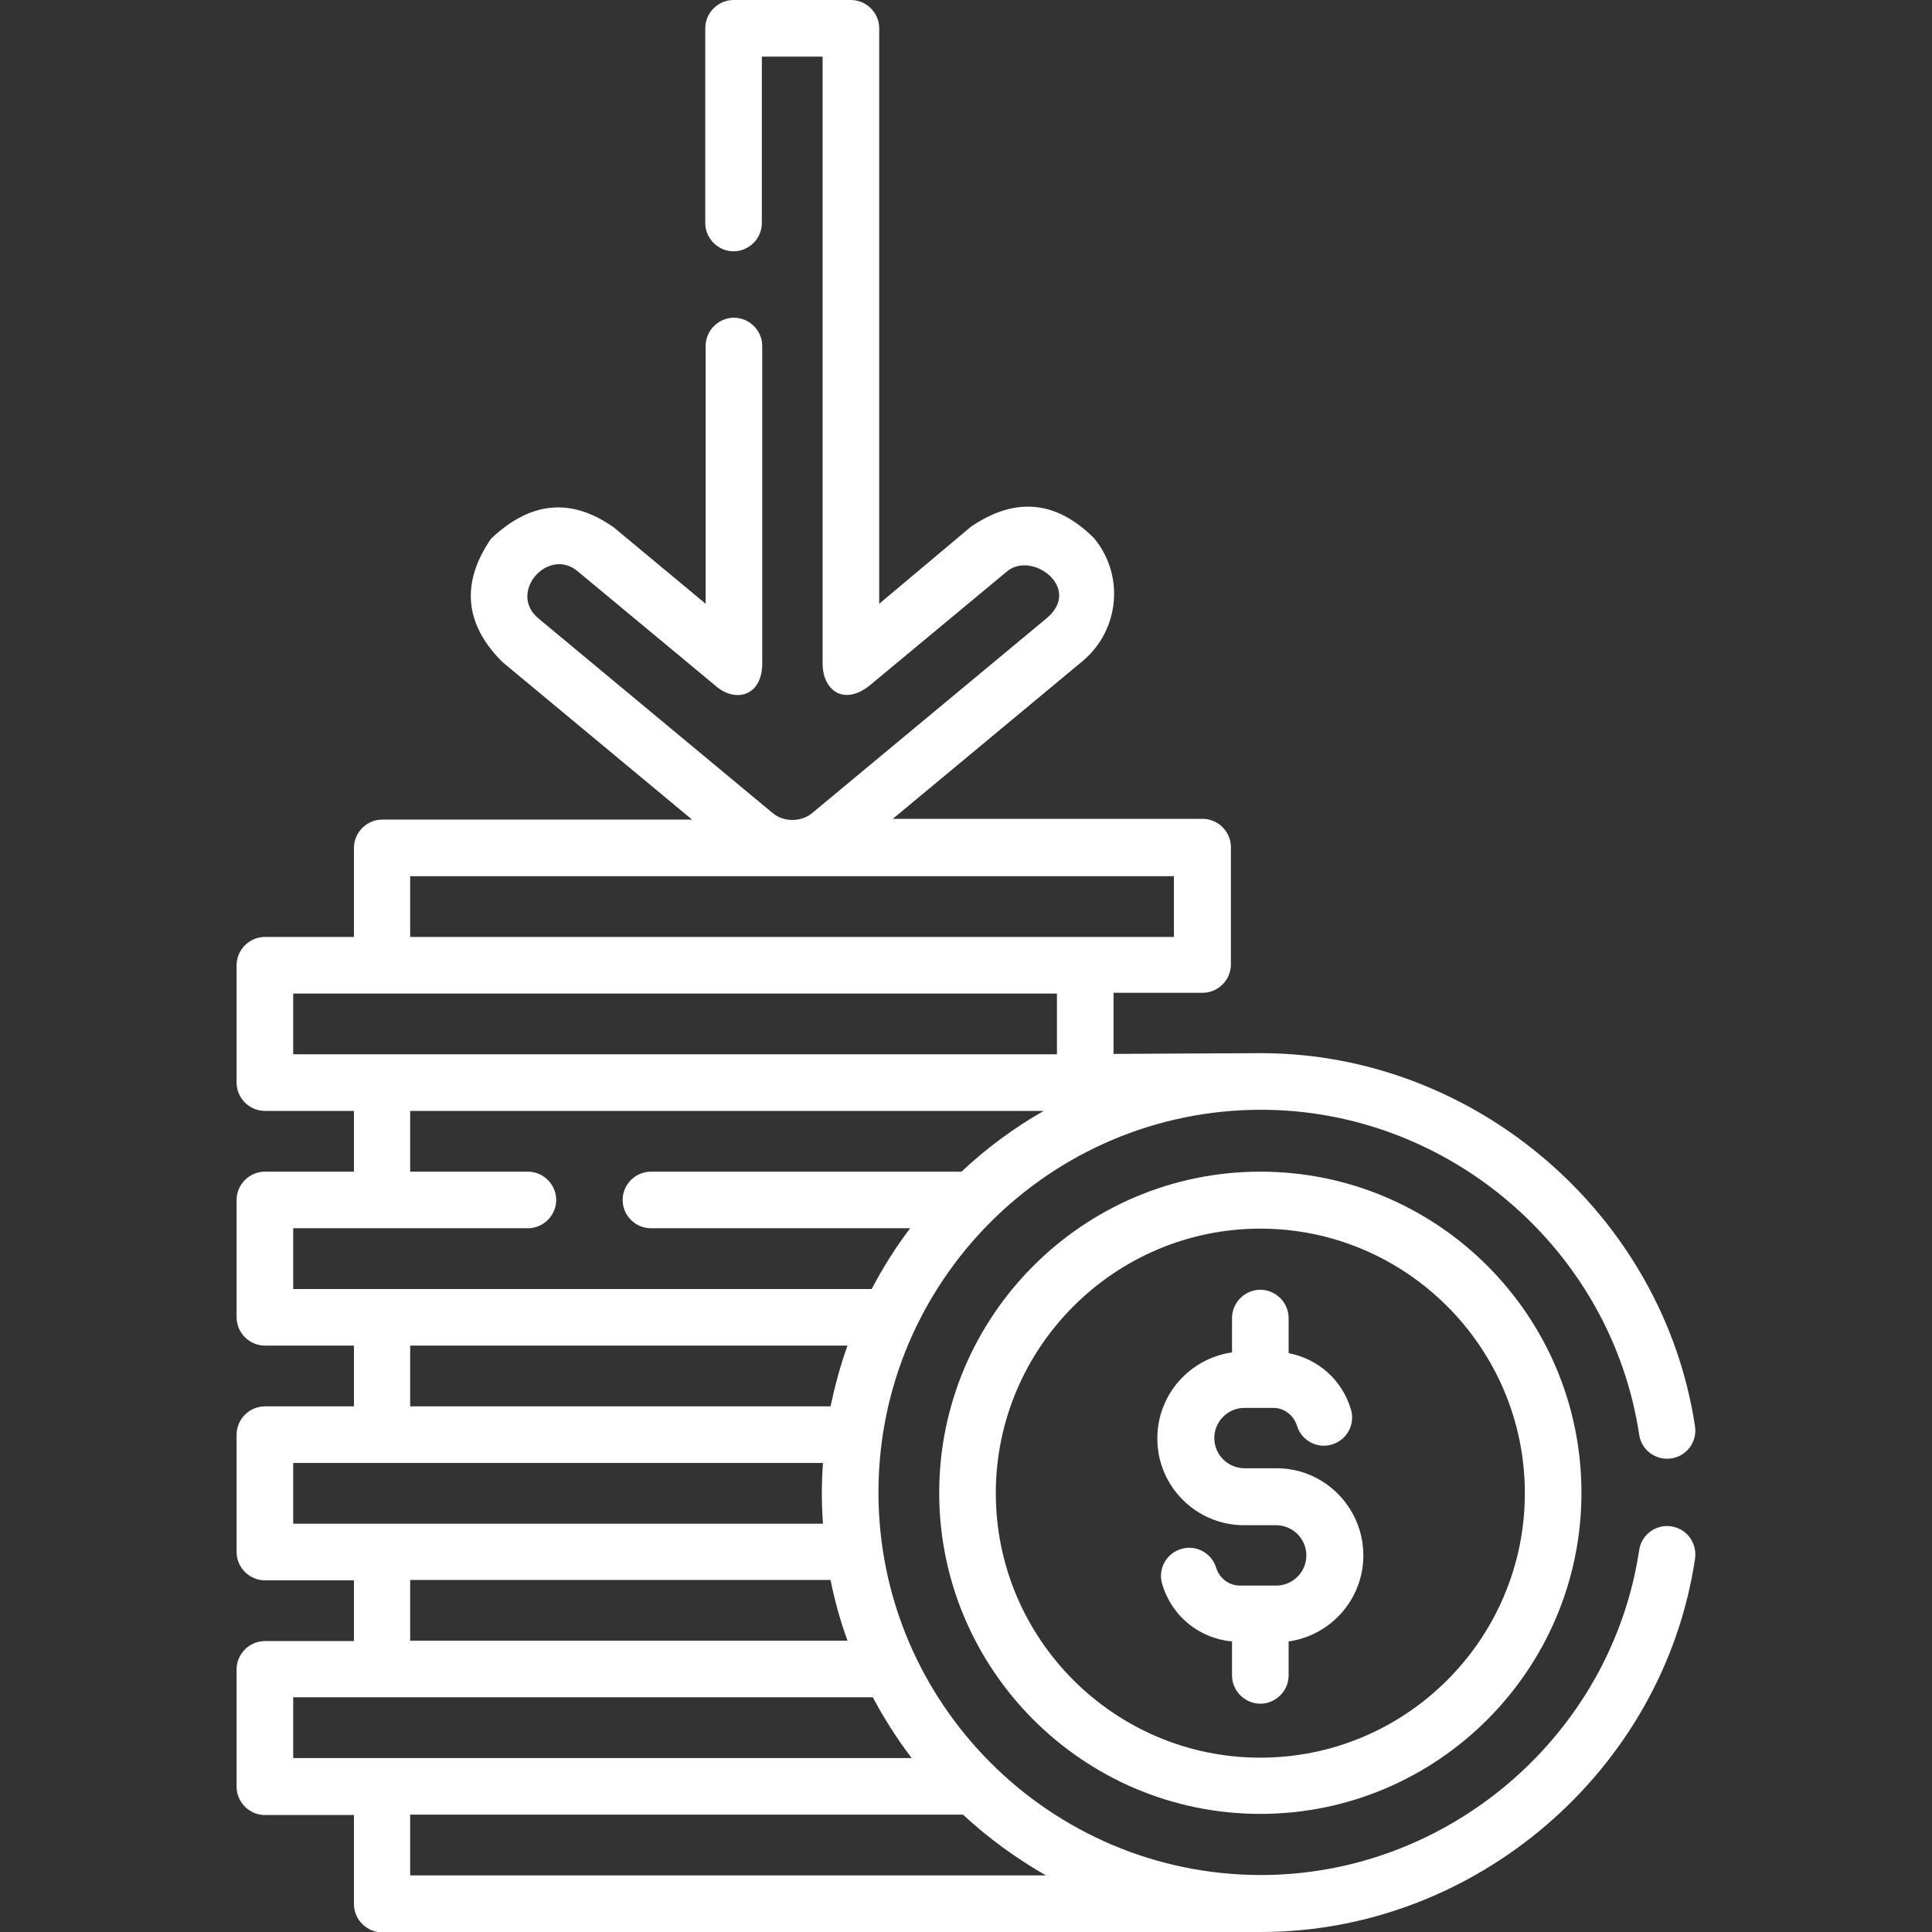 <?xml version="1.0" encoding="utf-8"?>
<!-- Generator: Adobe Illustrator 24.3.0, SVG Export Plug-In . SVG Version: 6.00 Build 0)  -->
<svg version="1.1" id="Capa_1" xmlns="http://www.w3.org/2000/svg" xmlns:xlink="http://www.w3.org/1999/xlink" x="0px" y="0px"
	 viewBox="0 0 512 512" style="enable-background:new 0 0 512 512;" xml:space="preserve">
<rect x="0" y="0" width="512" height="512" fill="#333333" stroke="none"/>
<style type="text/css">
	.st0{fill:#FFFFFF;}
</style>
<g>
	<path class="st0" d="M442.9,404.5c-4.1-0.6-7.9,2.2-8.5,6.3c-7.4,49.1-50.5,86.1-100.2,86.1c-55.9,0-101.4-45.5-101.4-101.4
		s45.5-101.4,101.4-101.4c49.7,0,92.8,37,100.2,86.1c0.6,4.1,4.4,6.9,8.5,6.3c4.1-0.6,6.9-4.4,6.3-8.5c-8.5-56.2-58.3-98.9-115-98.9
		c-4.4,0-39.1,0.2-39.1,0.2v-16.2h23.6c4.1,0,7.5-3.4,7.5-7.5v-31.1c0-4.1-3.4-7.5-7.5-7.5h-82.1l50.3-41.8
		c9.8-8.2,11.2-22.8,3-32.6c-10-10-20.9-11-32.6-3L233,160V7.5c0-4.1-3.4-7.5-7.5-7.5h-31.1c-4.1,0-7.5,3.4-7.5,7.5v51.6
		c0,4.1,3.4,7.5,7.5,7.5c4.1,0,7.5-3.4,7.5-7.5V15H218v161c0.1,7,5.6,11,12.3,5.8l36.6-30.4c6.6-5.5,20.1,4.5,10.4,12.5l-62.1,51.6
		c-2.9,2.4-7.5,2.4-10.4,0l-62.1-51.6c-8.2-6.8,2.5-19.1,10.4-12.5l36.6,30.4c5.2,4.5,12.2,2.7,12.3-5.8V91.7c0-4.1-3.4-7.5-7.5-7.5
		c-4.1,0-7.5,3.4-7.5,7.5V160l-24.3-20.2c-11.3-8-22.1-7-32.6,3c-8,11.7-7,22.6,3,32.6l50.3,41.8h-82.1c-4.1,0-7.5,3.4-7.5,7.5v23.6
		H70.2c-4.1,0-7.5,3.4-7.5,7.5v31.1c0,4.1,3.4,7.5,7.5,7.5h23.6v16.1H70.2c-4.1,0-7.5,3.4-7.5,7.5v31.1c0,4.1,3.4,7.5,7.5,7.5h23.6
		v16.1H70.2c-4.1,0-7.5,3.4-7.5,7.5v31.1c0,4.1,3.4,7.5,7.5,7.5h23.6v16.1H70.2c-4.1,0-7.5,3.4-7.5,7.5v31.1c0,4.1,3.4,7.5,7.5,7.5
		h23.6v23.6c0,4.1,3.4,7.5,7.5,7.5c0,0,228.8-0.1,232.9-0.1c56.8,0,106.6-42.7,115-98.9C449.8,408.9,447,405.1,442.9,404.5
		L442.9,404.5z M108.7,232.2h202.4v16.1H108.7V232.2z M77.7,263.3h202.4v16.1H77.7V263.3z M77.7,325.5h62.2c4.1,0,7.5-3.4,7.5-7.5
		s-3.4-7.5-7.5-7.5h-31.2v-16.1h167.9c-7.9,4.5-15.2,9.9-21.8,16.1h-82.3c-4.1,0-7.5,3.4-7.5,7.5s3.4,7.5,7.5,7.5h68.7
		c-3.8,5-7.2,10.4-10.2,16.1H77.7V325.5z M224.6,356.6c-1.9,5.2-3.3,10.6-4.5,16.1H108.7v-16.1H224.6z M77.7,387.7h140.4
		c-0.4,5.4-0.4,10.7,0,16.1H77.7V387.7z M108.7,418.7h111.4c1.1,5.5,2.6,10.9,4.5,16.1H108.7L108.7,418.7z M77.7,449.8h23.6h130
		c3,5.6,6.4,11,10.3,16.1H77.7V449.8z M108.7,497v-16.1h146.5c6.7,6.2,14.1,11.6,22,16.1H108.7z"/>
	<path class="st0" d="M334,310.5c-46.9,0-85.1,38.2-85.1,85.1s38.2,85.1,85.1,85.1s85.1-38.2,85.1-85.1S381,310.5,334,310.5z
		 M334,465.8c-38.7,0-70.1-31.5-70.1-70.1s31.5-70.1,70.1-70.1s70.1,31.5,70.1,70.1S372.7,465.8,334,465.8z"/>
	<path class="st0" d="M338.3,389.1h-8.5c-4.4,0-8-3.6-8-8s3.6-8,8-8h7.6c2.9,0,5.4,1.9,6.3,4.7c1.2,4,5.4,6.2,9.3,5
		c4-1.2,6.2-5.4,5-9.3c-2.3-7.8-8.7-13.4-16.5-14.9v-9.3c0-4.1-3.4-7.5-7.5-7.5s-7.5,3.4-7.5,7.5v9.1c-11.2,1.6-19.8,11.2-19.8,22.8
		c0,12.7,10.3,23,23,23h8.5c4.4,0,8,3.6,8,8s-3.6,8-8,8h-9.6c-2.9,0-5.4-1.9-6.3-4.7c-1.2-4-5.4-6.2-9.3-5c-4,1.2-6.2,5.4-5,9.3
		c2.5,8.5,9.8,14.4,18.5,15.2v9c0,4.1,3.4,7.5,7.5,7.5s7.5-3.4,7.5-7.5V435c11.2-1.6,19.8-11.2,19.8-22.8
		C361.3,399.5,351,389.1,338.3,389.1L338.3,389.1z"/>
</g>
</svg>
